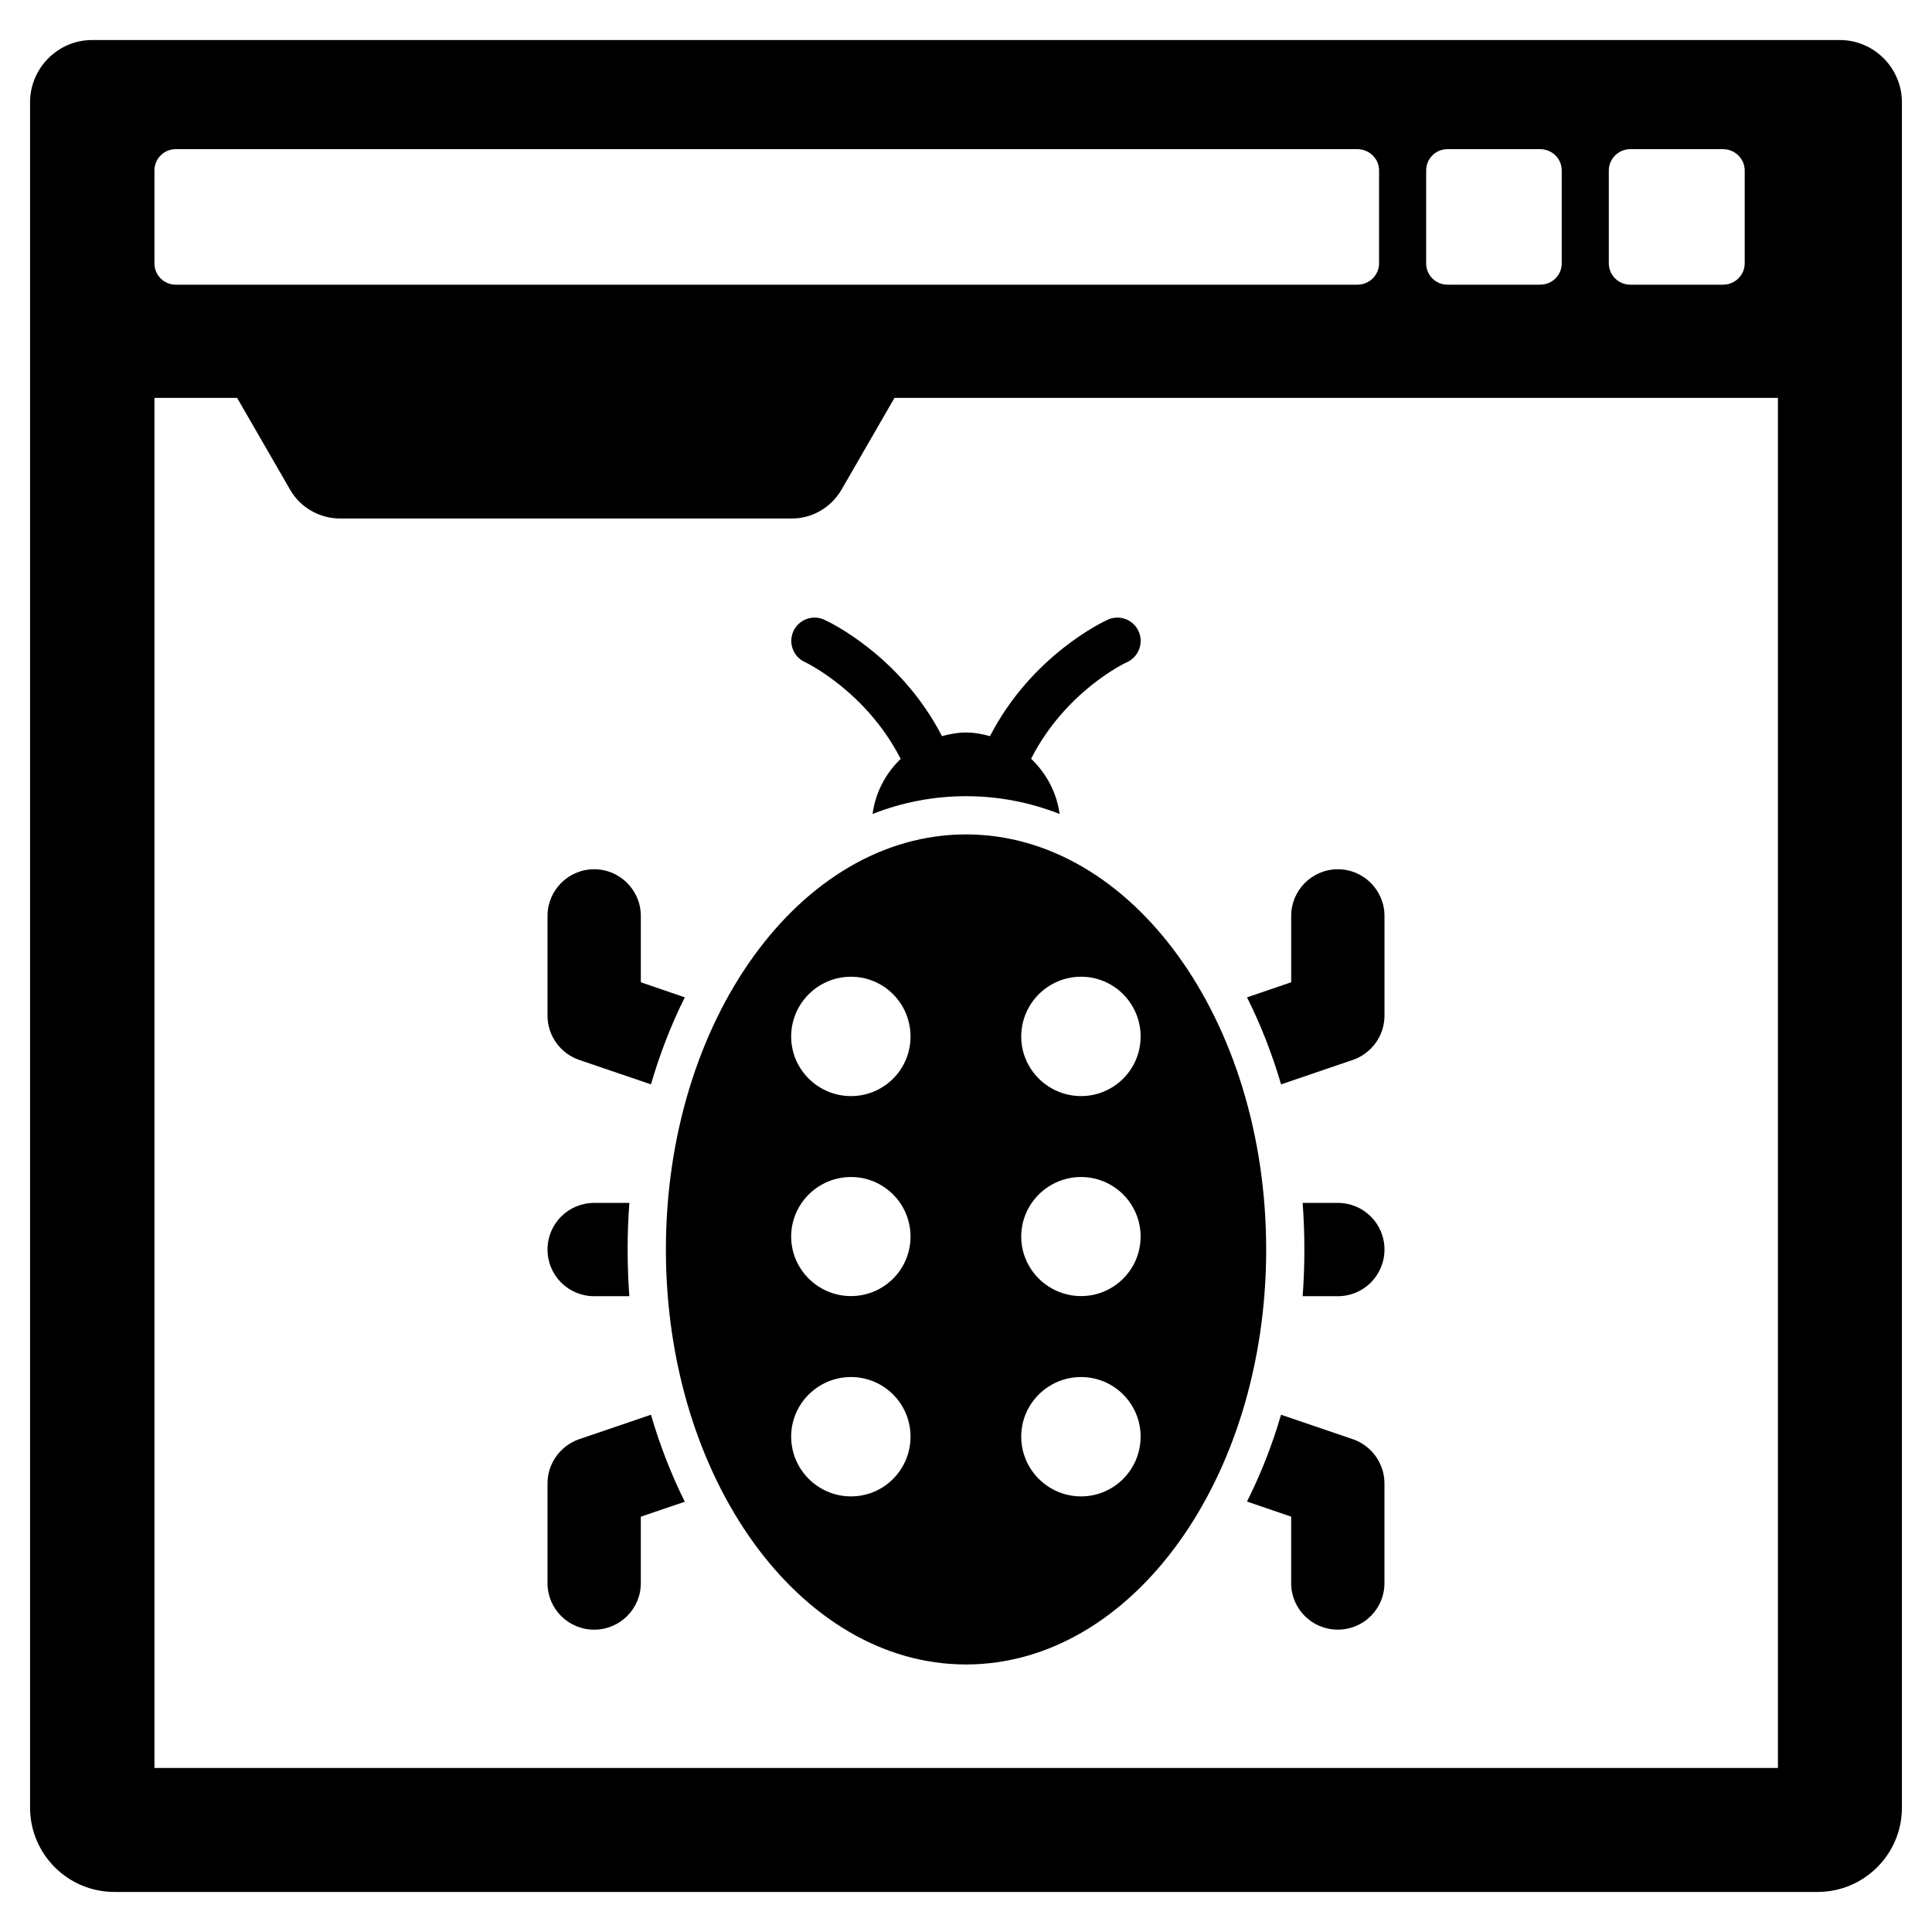 <?xml version="1.0" encoding="UTF-8"?>
<!-- Uploaded to: ICON Repo, www.iconrepo.com, Generator: ICON Repo Mixer Tools -->
<svg fill="#000000" width="800px" height="800px" version="1.1" viewBox="144 144 512 512" xmlns="http://www.w3.org/2000/svg">
 <g>
  <path d="m631.6 154.61h-463.2c-8.984 0-16.434 7.363-16.434 16.523v451.89c0 12.348 10.016 22.363 22.363 22.363h451.34c12.348 0 22.363-10.016 22.363-22.363l-0.004-451.89c0-9.152-7.457-16.523-16.43-16.523zm-61.25 34.574c0-3.141 2.606-5.656 5.656-5.656h24.609c3.141 0 5.75 2.512 5.75 5.656v24.602c0 3.148-2.606 5.656-5.75 5.656h-24.609c-3.055 0-5.656-2.512-5.656-5.656zm-48.402 0c0-3.141 2.512-5.656 5.656-5.656h24.516c3.231 0 5.75 2.512 5.75 5.656v24.602c0 3.148-2.512 5.656-5.75 5.656h-24.516c-3.148 0-5.656-2.512-5.656-5.656zm-337.02 0c0-3.141 2.519-5.656 5.656-5.656h313.14c3.141 0 5.742 2.512 5.742 5.656v24.602c0 3.148-2.606 5.656-5.742 5.656h-313.14c-3.141 0-5.656-2.512-5.656-5.656zm430.24 423.34h-430.24v-363.08h21.91l14.098 24.422c2.699 4.668 7.812 7.543 13.199 7.543h119.71c5.387 0 10.324-2.875 13.105-7.543l14.098-24.422h234.12z"/>
  <path d="m400.01 365.13c-43.965 0-79.539 49.305-79.539 110.02s35.578 109.95 79.539 109.95c43.965 0 79.539-49.219 79.539-109.95 0-60.73-35.578-110.02-79.539-110.02zm-30.484 175.43c-8.711 0-15.859-7.07-15.859-15.859 0-8.711 7.144-15.773 15.859-15.773 8.711 0 15.773 7.07 15.773 15.773 0.008 8.789-7.062 15.859-15.773 15.859zm0-53.086c-8.711 0-15.859-7.07-15.859-15.773 0-8.711 7.144-15.781 15.859-15.781 8.711 0 15.773 7.07 15.773 15.781 0.008 8.711-7.062 15.773-15.773 15.773zm0-52.996c-8.711 0-15.859-7.07-15.859-15.773 0-8.789 7.144-15.859 15.859-15.859 8.711 0 15.773 7.07 15.773 15.859 0.008 8.707-7.062 15.773-15.773 15.773zm60.969-31.637c8.711 0 15.781 7.07 15.781 15.859 0 8.711-7.07 15.773-15.781 15.773-8.711 0-15.859-7.07-15.859-15.773 0-8.793 7.152-15.859 15.859-15.859zm0 137.72c-8.711 0-15.859-7.07-15.859-15.859 0-8.711 7.144-15.773 15.859-15.773 8.711 0 15.781 7.07 15.781 15.773-0.004 8.789-7.07 15.859-15.781 15.859zm0-53.086c-8.711 0-15.859-7.07-15.859-15.773 0-8.711 7.144-15.781 15.859-15.781 8.711 0 15.781 7.07 15.781 15.781-0.004 8.711-7.07 15.773-15.781 15.773z"/>
  <path d="m297.46 424.88 19.051 6.488c2.379-8.16 5.371-15.859 8.969-23.059l-11.656-4v-17.586c0-6.789-5.527-12.363-12.363-12.363-6.844 0-12.363 5.574-12.363 12.363v26.453c0 5.262 3.394 9.977 8.363 11.703z"/>
  <path d="m502.54 424.88c4.969-1.723 8.363-6.434 8.363-11.703v-26.453c0-6.789-5.527-12.363-12.363-12.363-6.836 0-12.363 5.574-12.363 12.363v17.586l-11.703 4c3.598 7.191 6.637 14.898 9.023 23.059z"/>
  <path d="m502.54 525.41-19.051-6.488c-2.379 8.16-5.426 15.859-9.023 23.004l11.703 4v17.633c0 6.789 5.527 12.316 12.363 12.316 6.844 0 12.363-5.527 12.363-12.316v-26.453c0.008-5.258-3.387-9.969-8.355-11.695z"/>
  <path d="m297.46 525.41c-4.969 1.723-8.363 6.434-8.363 11.703v26.453c0 6.789 5.527 12.316 12.363 12.316 6.836 0 12.363-5.527 12.363-12.316v-17.633l11.656-3.953c-3.551-7.144-6.59-14.898-8.969-23.059z"/>
  <path d="m301.46 487.51h9.324c-0.301-4.055-0.457-8.207-0.457-12.363s0.156-8.309 0.457-12.363h-9.324c-6.844 0-12.363 5.519-12.363 12.363s5.527 12.363 12.363 12.363z"/>
  <path d="m498.54 462.78h-9.324c0.301 4.055 0.457 8.207 0.457 12.363s-0.148 8.309-0.457 12.363h9.324c6.844 0 12.363-5.527 12.363-12.363 0-6.844-5.527-12.363-12.363-12.363z"/>
  <path d="m362.42 308.23c-3.039-1.418-6.742-0.055-8.16 3.039-1.418 3.141-0.055 6.789 3.094 8.207 0.203 0.102 16.168 7.703 25.336 25.641-3.953 3.797-6.688 8.867-7.449 14.594 7.852-3.094 16.168-4.711 24.781-4.711 8.609 0 16.93 1.621 24.781 4.711-0.758-5.727-3.551-10.797-7.551-14.641 9.023-17.688 24.578-25.238 25.438-25.594 3.094-1.418 4.457-5.117 3.039-8.207-1.418-3.094-5.07-4.457-8.16-3.039-1.062 0.457-20.121 9.371-31.215 30.855-2.023-0.559-4.156-0.961-6.332-0.961-2.231 0-4.356 0.402-6.387 0.961-11.094-21.484-30.152-30.398-31.215-30.855z"/>
 </g>
</svg>